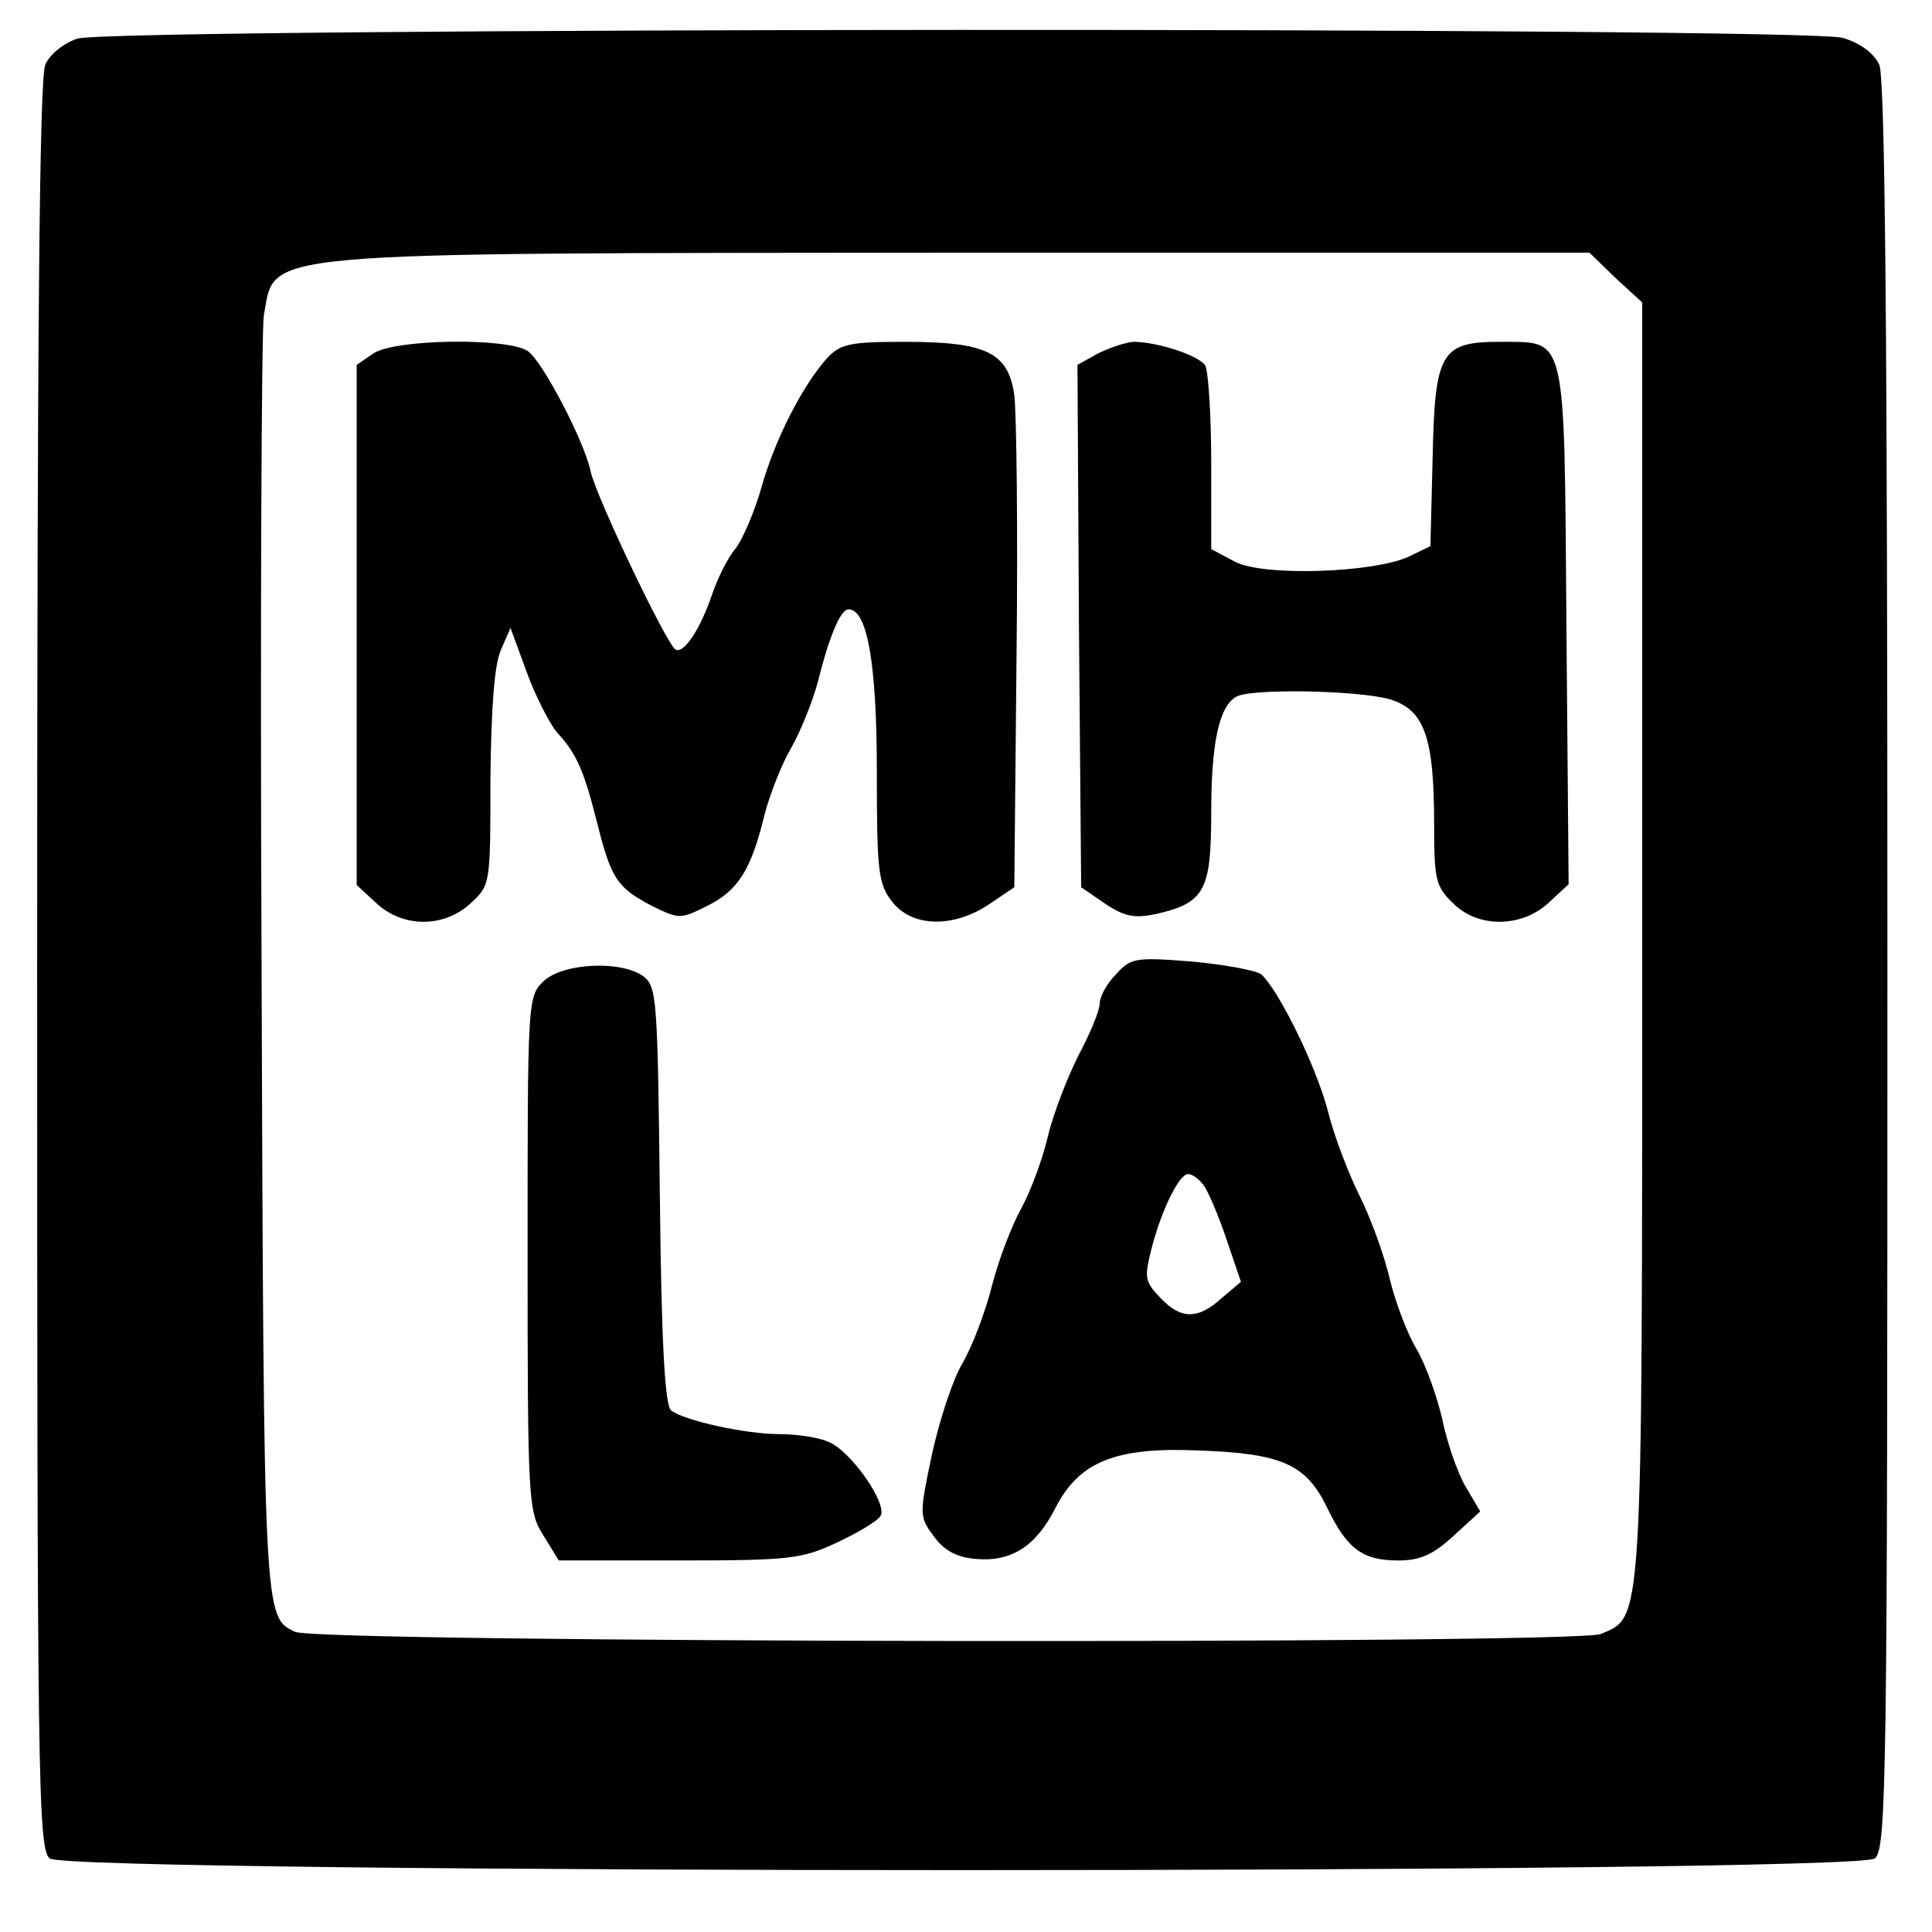 <?xml version="1.0" standalone="no"?>
<!DOCTYPE svg PUBLIC "-//W3C//DTD SVG 20010904//EN"
 "http://www.w3.org/TR/2001/REC-SVG-20010904/DTD/svg10.dtd">
<svg version="1.0" xmlns="http://www.w3.org/2000/svg"
 width="260pt" height="260pt" viewBox="0 0 260 260"
 preserveAspectRatio="xMidYMid meet">
<g transform="translate(0,260) scale(0.1,-0.1)"
fill="#000000" stroke="none">
<path d="M104 2548 c-18 -6 -37 -21 -43 -35 -8 -17 -11 -364 -11 -1212 0
-1093 1 -1190 17 -1202 24 -21 2432 -21 2456 0 16 12 17 109 17 1202 0 844 -3
1195 -11 1212 -7 15 -25 29 -49 36 -50 15 -2330 14 -2376 -1z m2070 -322 l36
-33 0 -857 c0 -935 1 -911 -56 -935 -35 -14 -1727 -12 -1757 3 -42 20 -42 15
-45 896 -2 465 0 859 3 875 16 88 -26 84 942 85 l842 0 35 -34z"/>
<path d="M502 2124 l-22 -15 0 -350 0 -350 26 -24 c36 -34 92 -34 128 0 26 24
26 26 26 167 1 93 5 153 14 173 l13 30 22 -60 c12 -33 31 -69 40 -80 27 -29
37 -52 55 -124 19 -75 27 -86 75 -111 35 -17 37 -17 73 1 42 21 59 49 77 123
7 27 23 68 36 90 13 23 28 61 35 86 16 64 31 100 42 100 25 0 38 -72 38 -218
0 -136 2 -152 21 -176 27 -34 82 -35 130 -3 l34 23 3 309 c2 171 0 329 -3 353
-8 58 -38 72 -148 72 -74 0 -86 -3 -104 -22 -33 -37 -70 -109 -88 -173 -9 -32
-25 -70 -35 -83 -11 -13 -24 -40 -31 -60 -16 -48 -39 -83 -50 -76 -12 7 -106
204 -114 239 -8 40 -64 147 -84 162 -25 19 -181 17 -209 -3z"/>
<path d="M1477 2124 l-27 -15 2 -351 3 -352 32 -22 c27 -18 40 -20 69 -14 65
15 74 31 74 136 0 92 10 142 33 156 18 12 165 9 207 -3 47 -14 60 -51 60 -168
0 -74 2 -84 25 -106 33 -34 92 -34 129 0 l27 25 -3 350 c-3 397 1 379 -89 380
-80 0 -88 -14 -91 -155 l-3 -120 -29 -14 c-47 -22 -196 -27 -234 -7 l-32 17 0
117 c0 64 -4 123 -8 130 -9 14 -65 32 -97 32 -11 -1 -32 -8 -48 -16z"/>
<path d="M1502 1289 c-12 -12 -22 -30 -22 -39 0 -10 -13 -41 -29 -71 -15 -30
-34 -79 -41 -109 -7 -30 -23 -73 -35 -95 -13 -23 -31 -70 -40 -105 -9 -36 -27
-83 -40 -105 -13 -22 -31 -77 -41 -123 -17 -81 -17 -83 3 -110 14 -19 31 -28
57 -30 47 -4 80 17 106 68 32 63 81 83 194 78 112 -4 144 -19 172 -77 27 -56
48 -71 96 -71 29 0 47 8 74 33 l36 33 -20 34 c-11 19 -25 60 -31 90 -7 30 -22
73 -35 95 -13 22 -29 65 -36 95 -7 30 -25 80 -40 110 -15 30 -35 82 -43 115
-16 61 -67 164 -90 184 -7 5 -49 13 -93 17 -76 6 -82 5 -102 -17z m117 -283
c6 -7 20 -40 31 -72 l20 -59 -26 -22 c-32 -29 -55 -29 -83 1 -21 22 -21 27
-11 67 14 53 37 99 49 99 5 0 14 -6 20 -14z"/>
<path d="M732 1280 c-22 -21 -22 -24 -22 -367 0 -333 1 -347 21 -379 l21 -34
161 0 c150 0 166 2 213 24 28 13 55 29 59 36 10 16 -41 89 -71 100 -14 6 -43
10 -65 10 -45 0 -128 18 -146 32 -8 7 -13 89 -15 289 -3 264 -4 281 -22 295
-30 22 -108 18 -134 -6z"/>
</g>
</svg>
